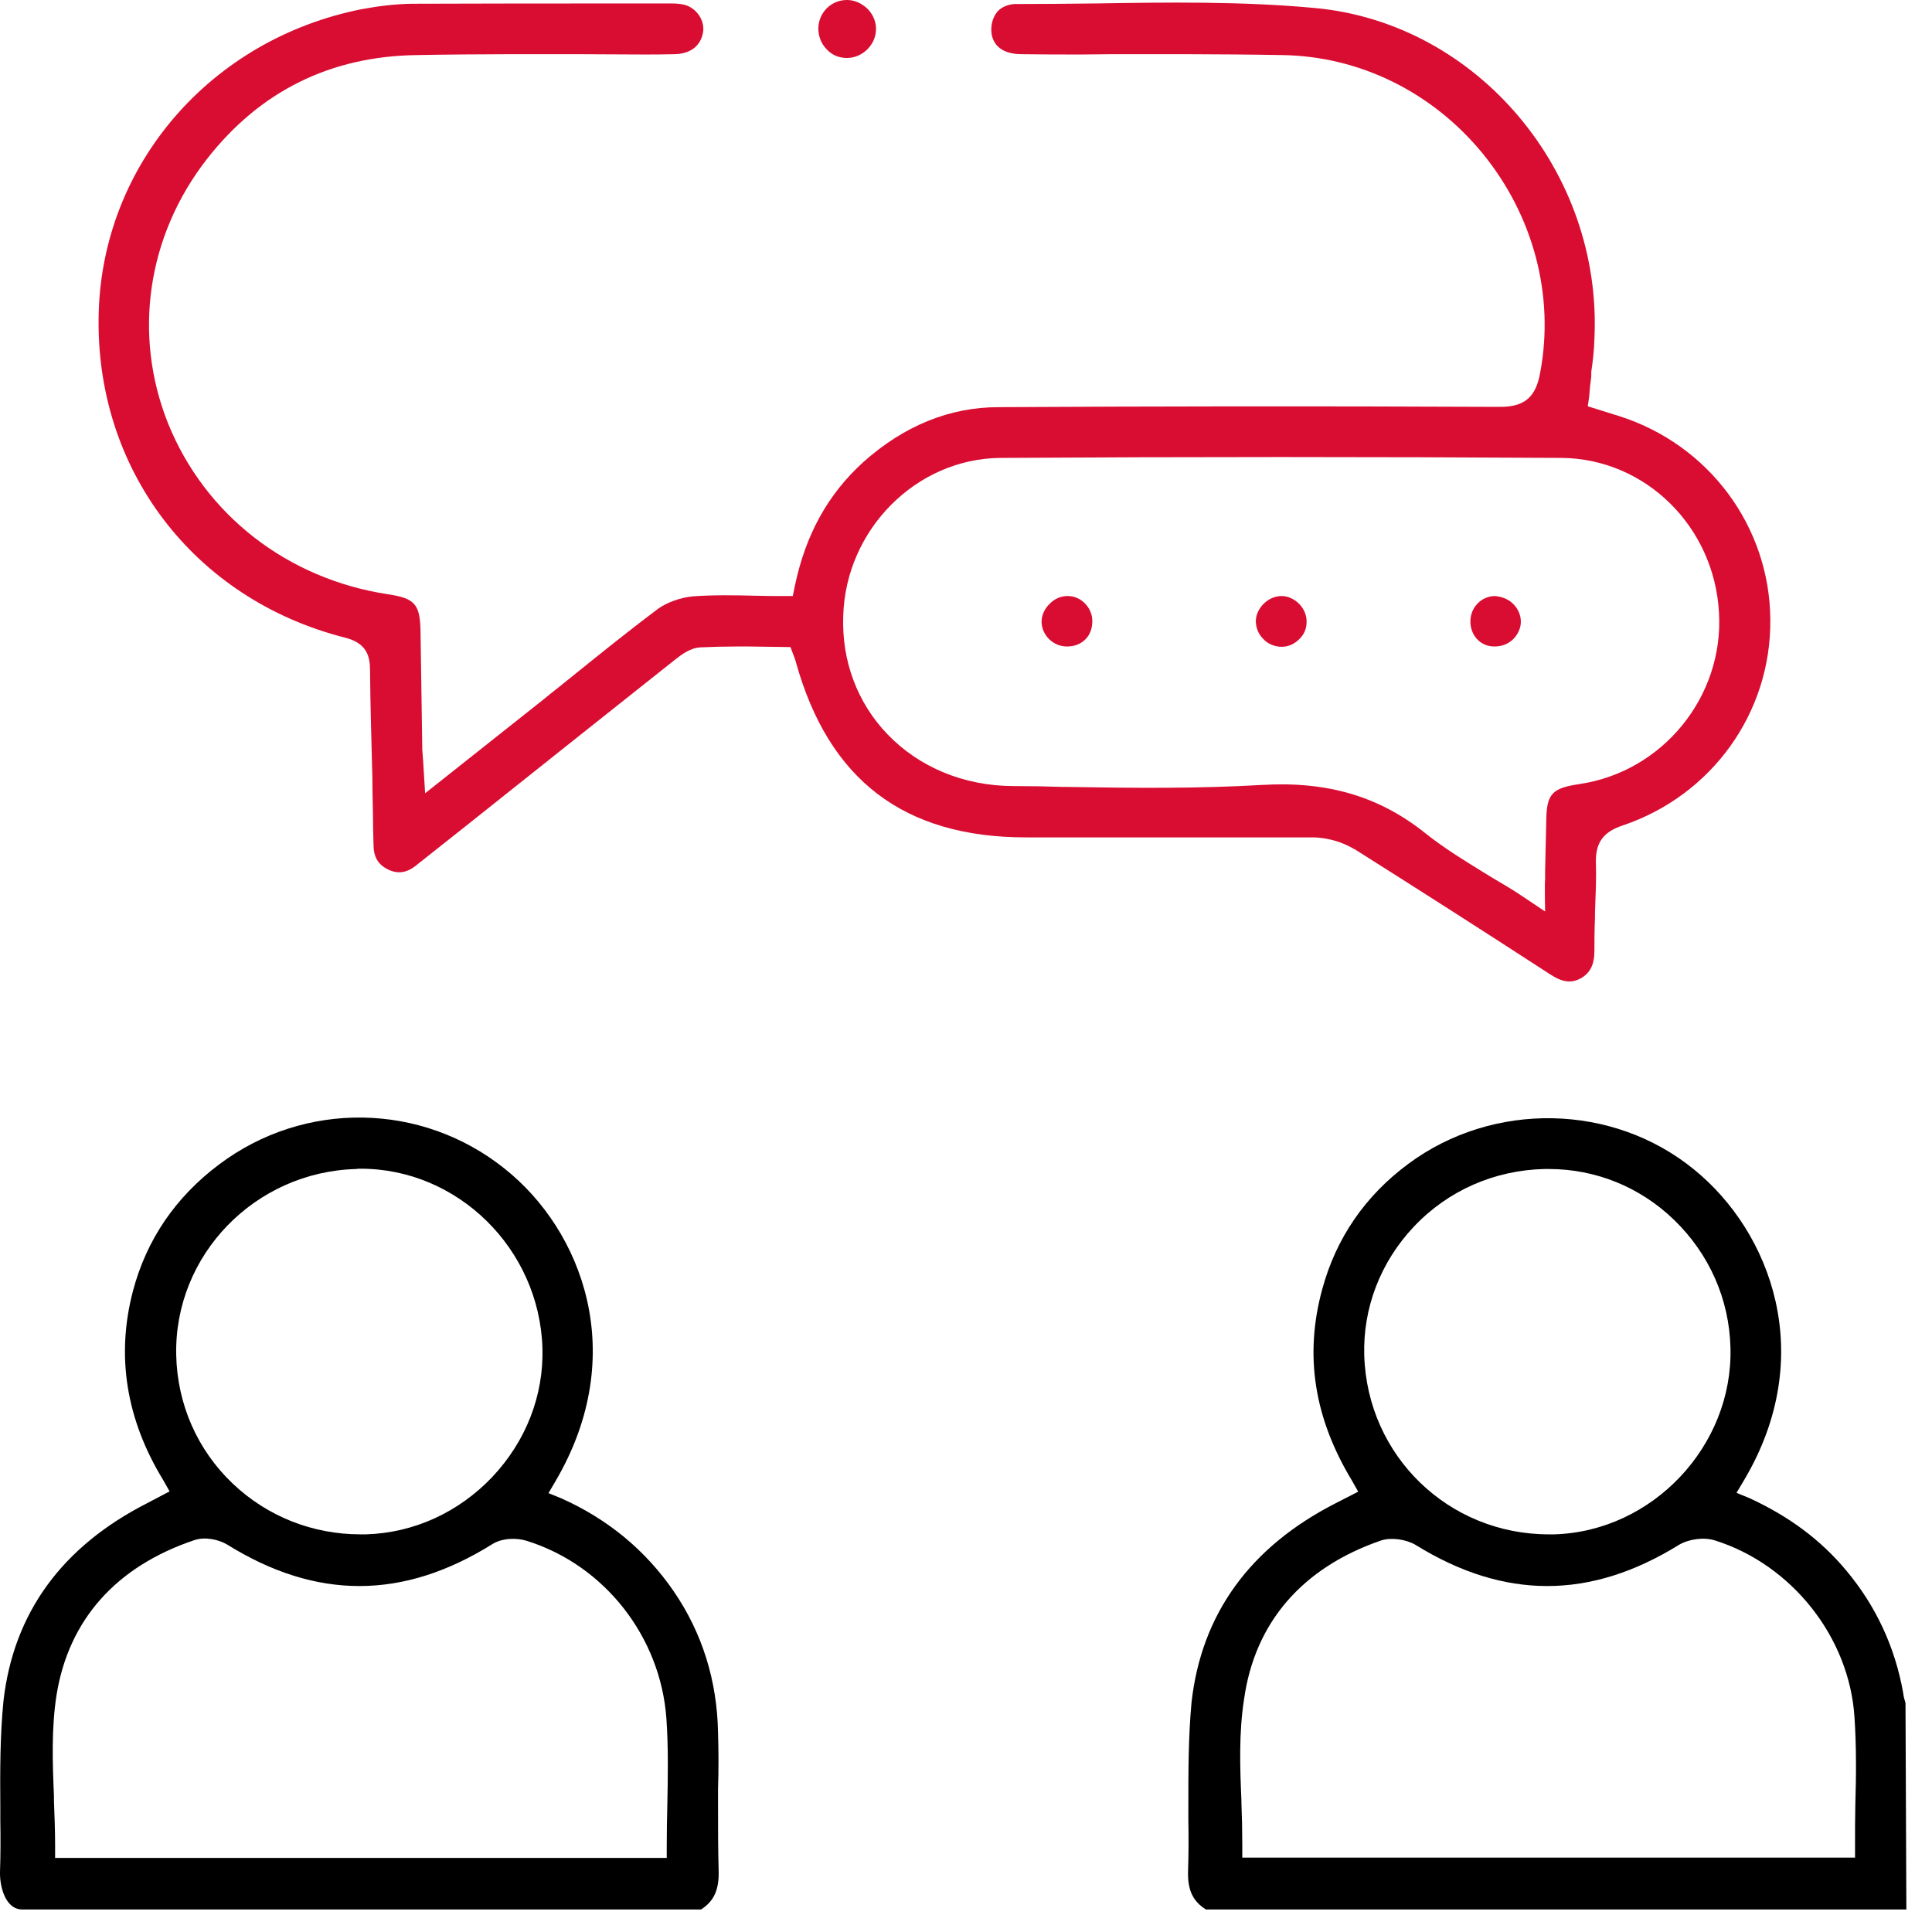 <svg width="67" height="67" viewBox="0 0 67 67" fill="none" xmlns="http://www.w3.org/2000/svg">
<g id="Group 239">
<path id="Vector" d="M30.379 1.03C30.369 1.56 29.899 2.01 29.379 2.01H29.369C29.099 2.01 28.849 1.91 28.669 1.71C28.479 1.52 28.379 1.26 28.379 0.98C28.389 0.43 28.829 0 29.369 0H29.379C29.639 0 29.899 0.12 30.099 0.32C30.289 0.52 30.389 0.78 30.379 1.03Z" fill="#D90D32"/>
<g id="Group">
<path id="Vector_2" d="M66.081 59.06C66.041 58.93 66.011 58.82 66.001 58.71C65.721 57.13 65.061 55.7 64.031 54.47C63.151 53.41 62.051 52.59 60.661 51.95L60.221 51.77L60.471 51.35C63.061 47.01 61.401 42.71 58.751 40.56C55.941 38.26 51.781 38.18 48.841 40.36C47.341 41.47 46.331 42.94 45.851 44.72C45.231 47 45.571 49.17 46.881 51.34L47.101 51.73L46.321 52.13C43.341 53.65 41.661 55.98 41.321 59.04C41.211 60.22 41.211 61.43 41.211 62.66V63.1C41.221 63.69 41.221 64.29 41.201 64.88C41.181 65.54 41.361 65.93 41.821 66.22H66.111L66.081 59.06ZM49.031 42.54C50.211 41.29 51.821 40.58 53.561 40.54H53.711C55.331 40.54 56.871 41.16 58.051 42.3C59.271 43.48 59.971 45.05 60.011 46.74C60.101 50.15 57.301 53.11 53.901 53.21H53.711C50.231 53.21 47.421 50.49 47.311 47.01C47.261 45.36 47.871 43.77 49.031 42.54ZM64.341 62.6C64.331 63.06 64.331 63.52 64.331 63.99V64.42H43.081V63.99C43.081 63.5 43.071 62.99 43.051 62.51V62.43C43.001 61.29 42.961 60.1 43.141 58.94C43.511 56.27 45.161 54.36 47.901 53.42C48.251 53.31 48.751 53.38 49.081 53.57C52.161 55.48 55.151 55.48 58.231 53.57C58.581 53.37 59.091 53.3 59.471 53.42C62.141 54.26 64.131 56.78 64.311 59.54C64.381 60.56 64.371 61.61 64.341 62.59V62.6Z" fill="black"/>
<path id="Vector_3" d="M24.901 62.63V62.04C24.922 61.4 24.922 60.75 24.901 60.1C24.872 58.3 24.361 56.64 23.361 55.18C22.392 53.77 21.081 52.68 19.462 51.96L19.021 51.78L19.262 51.37C21.861 46.95 20.172 42.65 17.502 40.53C14.621 38.22 10.552 38.16 7.601 40.38C6.091 41.51 5.081 42.99 4.611 44.77C4.021 47.01 4.371 49.22 5.661 51.33L5.881 51.72L5.101 52.13C2.141 53.64 0.471 55.94 0.121 58.98C0.001 60.19 0.001 61.44 0.011 62.66V63.12C0.021 63.7 0.021 64.3 0.001 64.89C-0.019 65.37 0.161 66.22 0.781 66.22C1.741 66.22 2.691 66.22 3.651 66.22H24.311C24.762 65.93 24.942 65.53 24.922 64.87C24.901 64.13 24.901 63.37 24.901 62.63ZM12.361 40.54C12.361 40.54 12.402 40.53 12.421 40.53H12.511C15.882 40.53 18.701 43.31 18.811 46.74C18.861 48.39 18.241 49.98 17.072 51.22C15.902 52.45 14.351 53.16 12.691 53.21H12.502C10.841 53.21 9.271 52.59 8.071 51.45C6.841 50.28 6.151 48.7 6.111 47C6.031 43.53 8.841 40.63 12.361 40.54ZM23.142 62.61C23.131 63.07 23.122 63.54 23.122 64.01V64.43H1.911V64.01C1.911 63.49 1.891 62.96 1.871 62.45V62.28C1.821 61.12 1.781 59.93 1.961 58.78C2.381 56.17 4.031 54.32 6.741 53.41C7.131 53.28 7.601 53.4 7.871 53.56C10.972 55.49 13.982 55.48 17.072 53.55C17.422 53.33 17.922 53.33 18.252 53.43C20.962 54.27 22.912 56.76 23.111 59.61C23.181 60.63 23.162 61.61 23.142 62.61Z" fill="black"/>
<path id="Vector_4" d="M56.153 14.43L55.063 14.09L55.113 13.74C55.123 13.63 55.133 13.5 55.143 13.38C55.153 13.28 55.173 13.17 55.183 13.07V12.9C55.243 12.5 55.283 12.13 55.293 11.75C55.573 5.95 51.233 0.81 45.623 0.28C43.073 0.04 40.473 0.08 37.963 0.12C37.033 0.13 36.103 0.14 35.173 0.14C34.893 0.16 34.683 0.29 34.583 0.41C34.413 0.62 34.343 0.91 34.393 1.21C34.513 1.77 35.033 1.88 35.453 1.88C36.123 1.89 36.813 1.89 37.493 1.89C37.833 1.89 38.173 1.88 38.513 1.88C40.003 1.88 42.253 1.87 44.473 1.91C47.143 1.95 49.673 3.19 51.423 5.33C53.183 7.49 53.913 10.26 53.413 12.92C53.263 13.77 52.873 14.11 52.023 14.11C45.403 14.08 39.873 14.09 34.623 14.12C32.923 14.12 31.343 14.77 29.933 16.03C28.703 17.15 27.933 18.55 27.563 20.33L27.493 20.67H27.153C26.843 20.67 26.533 20.67 26.223 20.66C25.463 20.64 24.753 20.63 24.033 20.68C23.603 20.72 23.133 20.89 22.823 21.11C21.823 21.86 20.793 22.69 19.963 23.36C19.773 23.51 19.593 23.66 19.403 23.81C19.213 23.96 19.023 24.11 18.843 24.26L14.743 27.51L14.673 26.38C14.663 26.23 14.653 26.11 14.643 25.98V25.87L14.583 21.87C14.563 20.95 14.383 20.75 13.463 20.61C9.963 20.08 7.103 17.85 5.823 14.67C4.603 11.6 5.103 8.18 7.173 5.52C9.013 3.16 11.463 1.95 14.453 1.91C16.593 1.87 18.733 1.88 20.163 1.88C20.873 1.88 21.583 1.89 22.293 1.89C22.643 1.89 23.003 1.89 23.353 1.88C23.933 1.88 24.303 1.6 24.383 1.11C24.443 0.71 24.163 0.29 23.753 0.17C23.643 0.14 23.483 0.12 23.293 0.12H21.633C19.183 0.12 16.733 0.12 14.273 0.13C13.703 0.14 13.123 0.21 12.533 0.32C7.313 1.36 3.563 5.69 3.423 10.85C3.273 16.25 6.703 20.77 11.953 22.11C12.733 22.3 12.833 22.77 12.833 23.26C12.843 24.5 12.883 25.74 12.913 26.94C12.913 27.35 12.923 27.76 12.933 28.17C12.933 28.54 12.943 28.91 12.953 29.28C12.953 29.71 13.103 29.97 13.433 30.14C13.773 30.32 14.103 30.28 14.433 30.01L16.263 28.56C18.633 26.67 21.013 24.78 23.393 22.89C23.633 22.7 23.933 22.47 24.293 22.45C24.723 22.43 25.143 22.42 25.563 22.42H25.973L27.413 22.44L27.563 22.84C27.583 22.89 27.593 22.93 27.603 22.97C28.743 27.05 31.353 29.04 35.583 29.04H45.593C46.063 29.06 46.553 29.2 46.953 29.44H46.963C49.243 30.88 51.403 32.26 53.743 33.78C54.183 34.07 54.493 34.11 54.833 33.92C55.153 33.73 55.293 33.45 55.293 32.96C55.293 32.67 55.293 32.37 55.303 32.08C55.313 31.93 55.313 31.78 55.313 31.64C55.333 31.07 55.363 30.48 55.343 29.9C55.333 29.22 55.603 28.85 56.263 28.63C59.363 27.59 61.423 24.72 61.393 21.49C61.373 18.26 59.263 15.42 56.153 14.43ZM54.783 27.19C53.813 27.33 53.633 27.53 53.623 28.48C53.613 29.06 53.593 29.64 53.583 30.22V30.51C53.563 30.6 53.583 31.61 53.583 31.61L52.823 31.1C52.483 30.87 52.113 30.65 51.753 30.44L51.493 30.28C50.793 29.85 50.073 29.41 49.423 28.89C47.833 27.62 46.043 27.09 43.783 27.22C41.563 27.35 39.313 27.33 37.023 27.29H36.873C36.293 27.27 35.713 27.26 35.123 27.26C33.423 27.25 31.883 26.61 30.783 25.47C29.733 24.38 29.183 22.92 29.243 21.35C29.333 18.36 31.773 15.91 34.683 15.88C41.143 15.84 47.693 15.84 54.163 15.88C57.063 15.91 59.453 18.26 59.613 21.25C59.783 24.16 57.653 26.77 54.773 27.19H54.783Z" fill="#D90D32"/>
<path id="Vector_5" d="M52.742 21.56C52.742 21.78 52.642 22 52.472 22.17C52.302 22.33 52.092 22.42 51.822 22.42C51.342 22.42 50.992 22.04 50.992 21.55C50.992 21.06 51.372 20.68 51.832 20.67C52.012 20.68 52.282 20.75 52.462 20.93C52.642 21.1 52.742 21.33 52.742 21.56Z" fill="#D90D32"/>
<path id="Vector_6" d="M37.881 21.54C37.881 21.79 37.801 22.02 37.631 22.18C37.471 22.34 37.251 22.42 37.001 22.42C36.531 22.42 36.131 22.04 36.121 21.57C36.121 21.34 36.221 21.11 36.401 20.94C36.561 20.77 36.791 20.67 37.011 20.67H37.031C37.491 20.67 37.881 21.07 37.881 21.54Z" fill="#D90D32"/>
<path id="Vector_7" d="M45.311 21.58C45.311 21.82 45.211 22.03 45.031 22.19C44.871 22.34 44.671 22.43 44.451 22.43C44.201 22.43 43.961 22.33 43.801 22.15C43.631 21.98 43.551 21.76 43.551 21.52C43.571 21.07 43.991 20.67 44.441 20.67H44.451C44.671 20.67 44.901 20.78 45.071 20.96C45.231 21.13 45.321 21.36 45.311 21.58Z" fill="#D90D32"/>
</g>
</g>
</svg>

